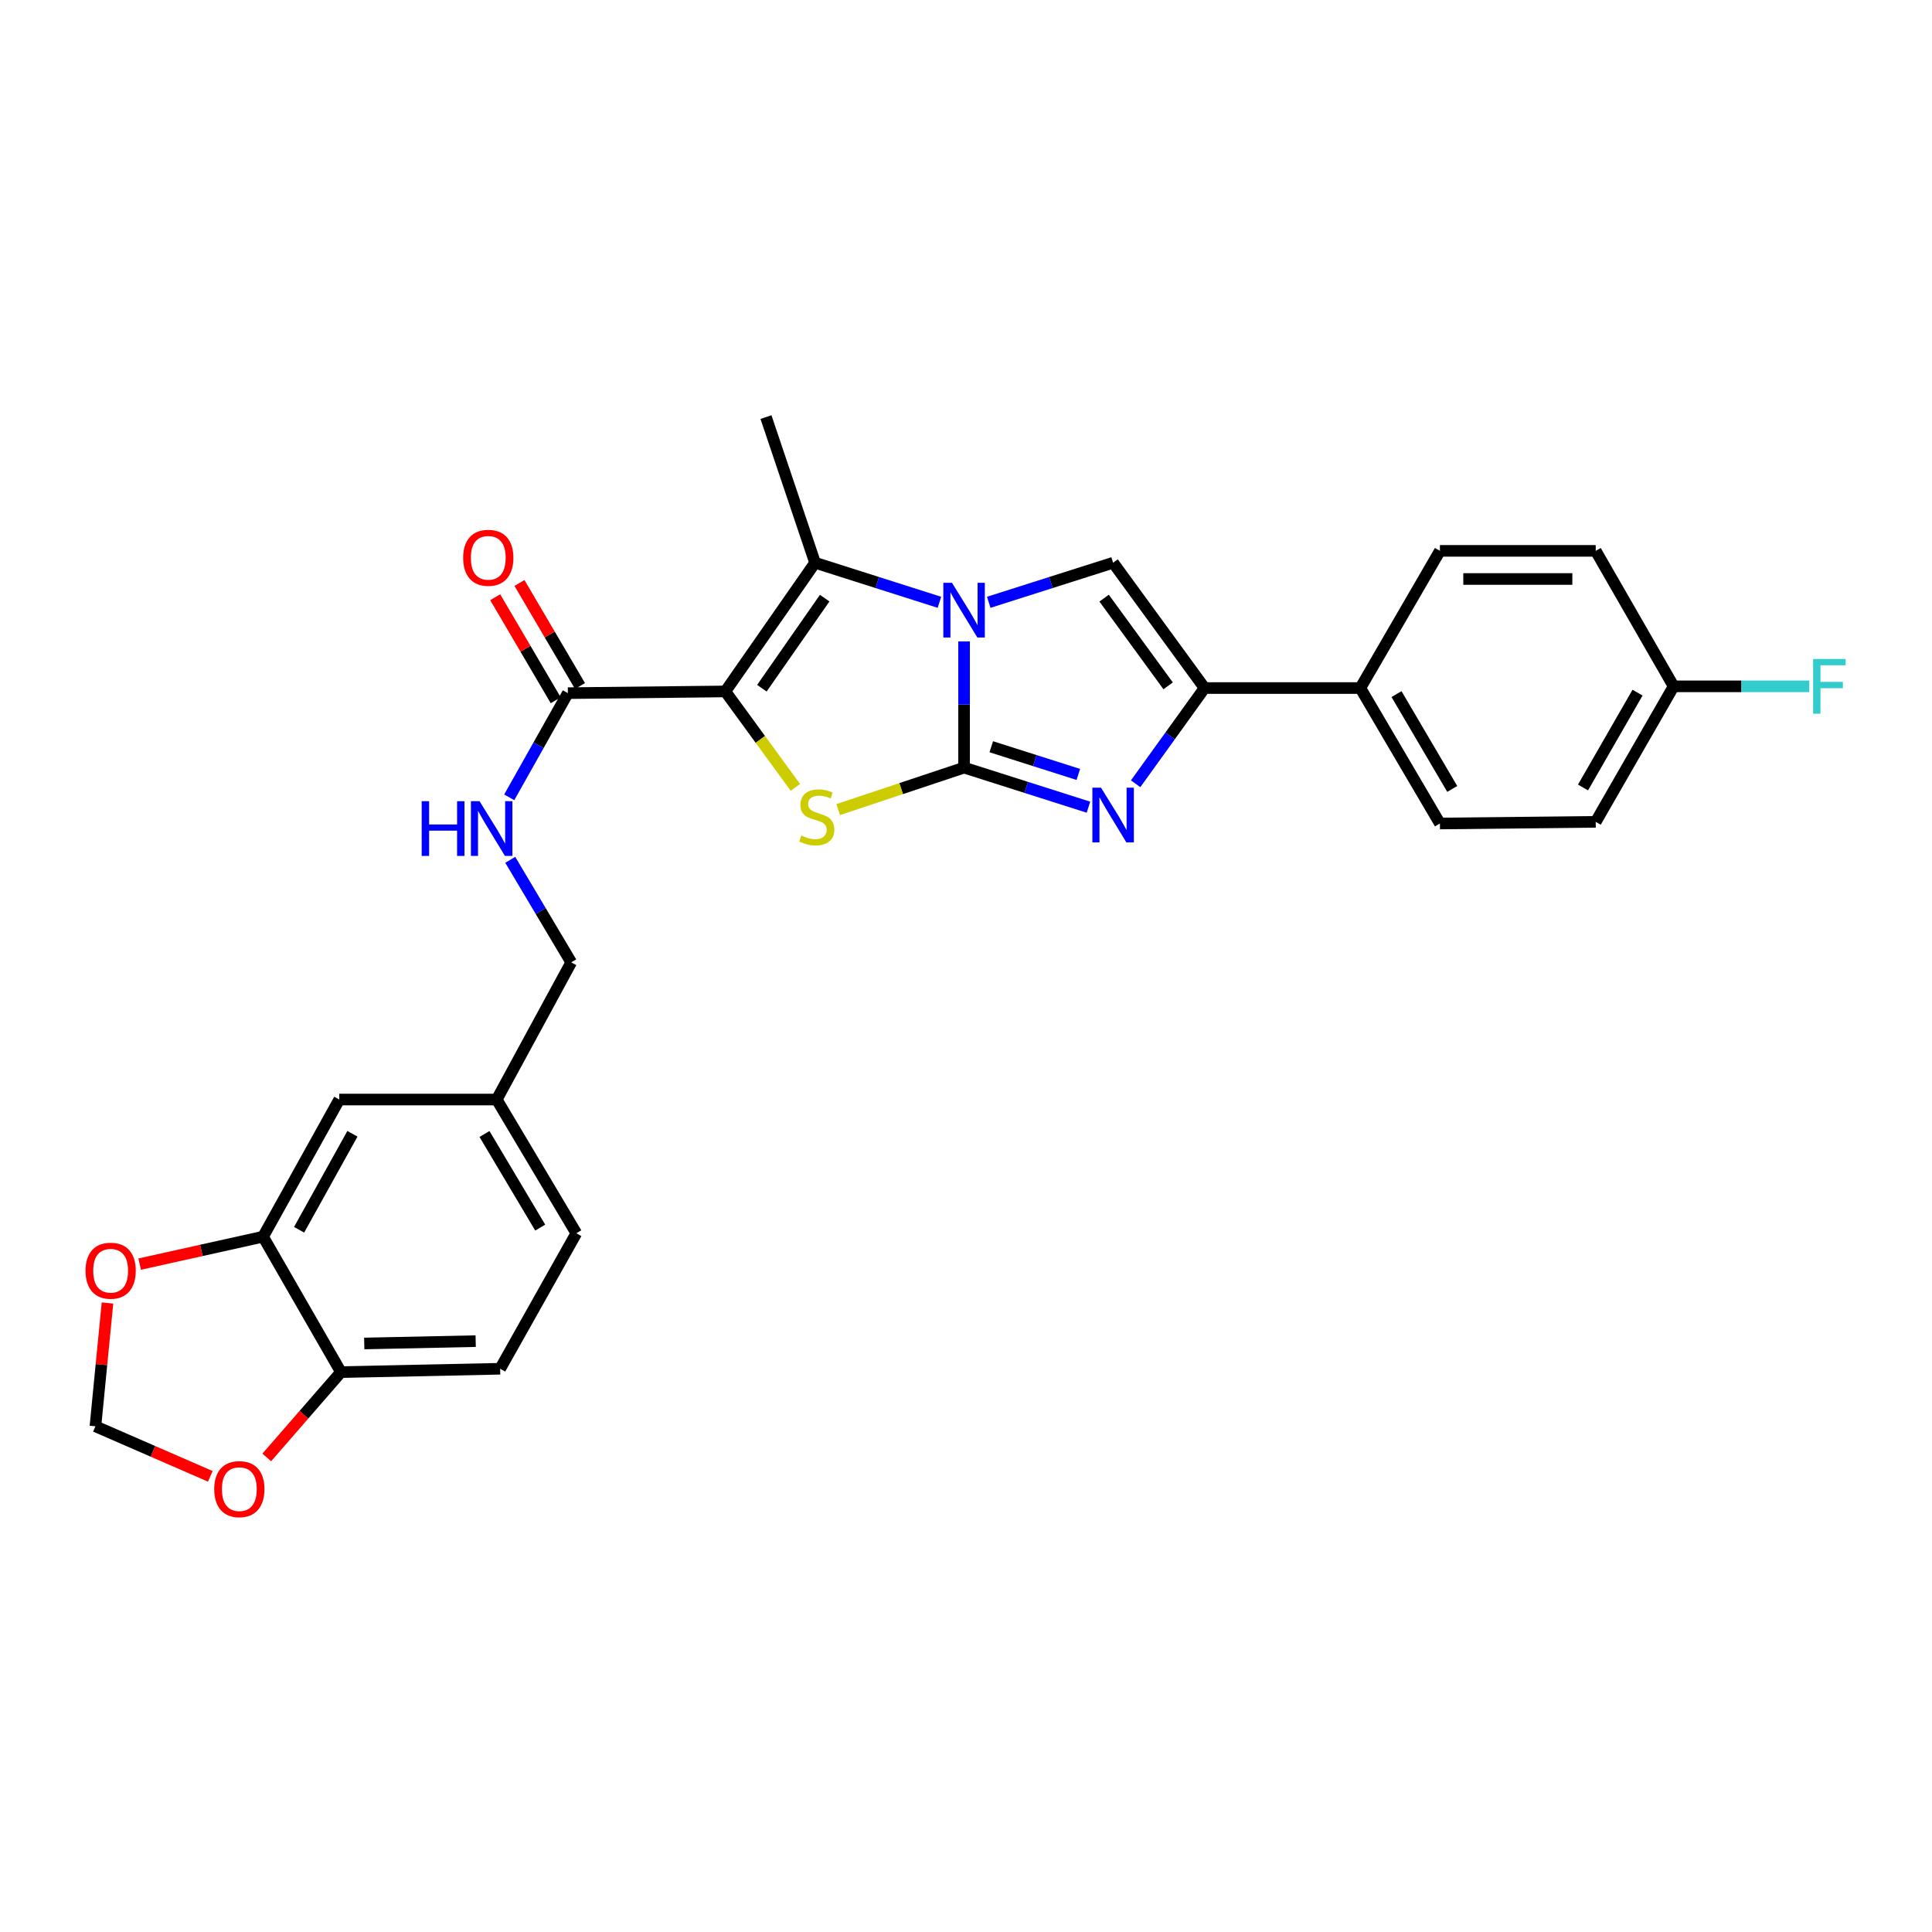 <?xml version='1.0' encoding='iso-8859-1'?>
<svg version='1.1' baseProfile='full'
              xmlns='http://www.w3.org/2000/svg'
                      xmlns:rdkit='http://www.rdkit.org/xml'
                      xmlns:xlink='http://www.w3.org/1999/xlink'
                  xml:space='preserve'
width='1000px' height='1000px' viewBox='0 0 1000 1000'>
<!-- END OF HEADER -->
<rect style='opacity:1.0;fill:#FFFFFF;stroke:none' width='1000' height='1000' x='0' y='0'> </rect>
<path class='bond-0' d='M 499.007,397.315 L 499.007,364.661' style='fill:none;fill-rule:evenodd;stroke:#000000;stroke-width:6px;stroke-linecap:butt;stroke-linejoin:miter;stroke-opacity:1' />
<path class='bond-0' d='M 499.007,364.661 L 499.007,332.007' style='fill:none;fill-rule:evenodd;stroke:#0000FF;stroke-width:6px;stroke-linecap:butt;stroke-linejoin:miter;stroke-opacity:1' />
<path class='bond-2' d='M 499.007,397.315 L 466.432,408.179' style='fill:none;fill-rule:evenodd;stroke:#000000;stroke-width:6px;stroke-linecap:butt;stroke-linejoin:miter;stroke-opacity:1' />
<path class='bond-2' d='M 466.432,408.179 L 433.858,419.043' style='fill:none;fill-rule:evenodd;stroke:#CCCC00;stroke-width:6px;stroke-linecap:butt;stroke-linejoin:miter;stroke-opacity:1' />
<path class='bond-3' d='M 499.007,397.315 L 531.194,407.556' style='fill:none;fill-rule:evenodd;stroke:#000000;stroke-width:6px;stroke-linecap:butt;stroke-linejoin:miter;stroke-opacity:1' />
<path class='bond-3' d='M 531.194,407.556 L 563.38,417.798' style='fill:none;fill-rule:evenodd;stroke:#0000FF;stroke-width:6px;stroke-linecap:butt;stroke-linejoin:miter;stroke-opacity:1' />
<path class='bond-3' d='M 513.078,386.511 L 535.609,393.68' style='fill:none;fill-rule:evenodd;stroke:#000000;stroke-width:6px;stroke-linecap:butt;stroke-linejoin:miter;stroke-opacity:1' />
<path class='bond-3' d='M 535.609,393.68 L 558.139,400.849' style='fill:none;fill-rule:evenodd;stroke:#0000FF;stroke-width:6px;stroke-linecap:butt;stroke-linejoin:miter;stroke-opacity:1' />
<path class='bond-4' d='M 486.244,311.749 L 454.061,301.511' style='fill:none;fill-rule:evenodd;stroke:#0000FF;stroke-width:6px;stroke-linecap:butt;stroke-linejoin:miter;stroke-opacity:1' />
<path class='bond-4' d='M 454.061,301.511 L 421.879,291.273' style='fill:none;fill-rule:evenodd;stroke:#000000;stroke-width:6px;stroke-linecap:butt;stroke-linejoin:miter;stroke-opacity:1' />
<path class='bond-5' d='M 511.771,311.75 L 543.957,301.511' style='fill:none;fill-rule:evenodd;stroke:#0000FF;stroke-width:6px;stroke-linecap:butt;stroke-linejoin:miter;stroke-opacity:1' />
<path class='bond-5' d='M 543.957,301.511 L 576.144,291.273' style='fill:none;fill-rule:evenodd;stroke:#000000;stroke-width:6px;stroke-linecap:butt;stroke-linejoin:miter;stroke-opacity:1' />
<path class='bond-1' d='M 375.435,357.885 L 393.558,382.717' style='fill:none;fill-rule:evenodd;stroke:#000000;stroke-width:6px;stroke-linecap:butt;stroke-linejoin:miter;stroke-opacity:1' />
<path class='bond-1' d='M 393.558,382.717 L 411.681,407.549' style='fill:none;fill-rule:evenodd;stroke:#CCCC00;stroke-width:6px;stroke-linecap:butt;stroke-linejoin:miter;stroke-opacity:1' />
<path class='bond-7' d='M 375.435,357.885 L 293.922,358.767' style='fill:none;fill-rule:evenodd;stroke:#000000;stroke-width:6px;stroke-linecap:butt;stroke-linejoin:miter;stroke-opacity:1' />
<path class='bond-29' d='M 375.435,357.885 L 421.879,291.273' style='fill:none;fill-rule:evenodd;stroke:#000000;stroke-width:6px;stroke-linecap:butt;stroke-linejoin:miter;stroke-opacity:1' />
<path class='bond-29' d='M 394.346,356.222 L 426.857,309.593' style='fill:none;fill-rule:evenodd;stroke:#000000;stroke-width:6px;stroke-linecap:butt;stroke-linejoin:miter;stroke-opacity:1' />
<path class='bond-6' d='M 587.801,405.674 L 605.643,380.902' style='fill:none;fill-rule:evenodd;stroke:#0000FF;stroke-width:6px;stroke-linecap:butt;stroke-linejoin:miter;stroke-opacity:1' />
<path class='bond-6' d='M 605.643,380.902 L 623.485,356.129' style='fill:none;fill-rule:evenodd;stroke:#000000;stroke-width:6px;stroke-linecap:butt;stroke-linejoin:miter;stroke-opacity:1' />
<path class='bond-22' d='M 421.879,291.273 L 396.468,215.892' style='fill:none;fill-rule:evenodd;stroke:#000000;stroke-width:6px;stroke-linecap:butt;stroke-linejoin:miter;stroke-opacity:1' />
<path class='bond-28' d='M 576.144,291.273 L 623.485,356.129' style='fill:none;fill-rule:evenodd;stroke:#000000;stroke-width:6px;stroke-linecap:butt;stroke-linejoin:miter;stroke-opacity:1' />
<path class='bond-28' d='M 571.483,309.587 L 604.623,354.986' style='fill:none;fill-rule:evenodd;stroke:#000000;stroke-width:6px;stroke-linecap:butt;stroke-linejoin:miter;stroke-opacity:1' />
<path class='bond-10' d='M 623.485,356.129 L 704.101,356.129' style='fill:none;fill-rule:evenodd;stroke:#000000;stroke-width:6px;stroke-linecap:butt;stroke-linejoin:miter;stroke-opacity:1' />
<path class='bond-9' d='M 293.922,358.767 L 278.752,385.731' style='fill:none;fill-rule:evenodd;stroke:#000000;stroke-width:6px;stroke-linecap:butt;stroke-linejoin:miter;stroke-opacity:1' />
<path class='bond-9' d='M 278.752,385.731 L 263.581,412.694' style='fill:none;fill-rule:evenodd;stroke:#0000FF;stroke-width:6px;stroke-linecap:butt;stroke-linejoin:miter;stroke-opacity:1' />
<path class='bond-15' d='M 300.2,355.079 L 284.535,328.41' style='fill:none;fill-rule:evenodd;stroke:#000000;stroke-width:6px;stroke-linecap:butt;stroke-linejoin:miter;stroke-opacity:1' />
<path class='bond-15' d='M 284.535,328.41 L 268.87,301.742' style='fill:none;fill-rule:evenodd;stroke:#FF0000;stroke-width:6px;stroke-linecap:butt;stroke-linejoin:miter;stroke-opacity:1' />
<path class='bond-15' d='M 287.644,362.454 L 271.979,335.786' style='fill:none;fill-rule:evenodd;stroke:#000000;stroke-width:6px;stroke-linecap:butt;stroke-linejoin:miter;stroke-opacity:1' />
<path class='bond-15' d='M 271.979,335.786 L 256.314,309.117' style='fill:none;fill-rule:evenodd;stroke:#FF0000;stroke-width:6px;stroke-linecap:butt;stroke-linejoin:miter;stroke-opacity:1' />
<path class='bond-8' d='M 136.17,640.107 L 175.6,569.119' style='fill:none;fill-rule:evenodd;stroke:#000000;stroke-width:6px;stroke-linecap:butt;stroke-linejoin:miter;stroke-opacity:1' />
<path class='bond-8' d='M 154.814,636.53 L 182.415,586.838' style='fill:none;fill-rule:evenodd;stroke:#000000;stroke-width:6px;stroke-linecap:butt;stroke-linejoin:miter;stroke-opacity:1' />
<path class='bond-12' d='M 136.17,640.107 L 104.23,647.204' style='fill:none;fill-rule:evenodd;stroke:#000000;stroke-width:6px;stroke-linecap:butt;stroke-linejoin:miter;stroke-opacity:1' />
<path class='bond-12' d='M 104.23,647.204 L 72.29,654.3' style='fill:none;fill-rule:evenodd;stroke:#FF0000;stroke-width:6px;stroke-linecap:butt;stroke-linejoin:miter;stroke-opacity:1' />
<path class='bond-31' d='M 136.17,640.107 L 176.481,710.206' style='fill:none;fill-rule:evenodd;stroke:#000000;stroke-width:6px;stroke-linecap:butt;stroke-linejoin:miter;stroke-opacity:1' />
<path class='bond-21' d='M 264.103,445.039 L 279.886,471.577' style='fill:none;fill-rule:evenodd;stroke:#0000FF;stroke-width:6px;stroke-linecap:butt;stroke-linejoin:miter;stroke-opacity:1' />
<path class='bond-21' d='M 279.886,471.577 L 295.669,498.114' style='fill:none;fill-rule:evenodd;stroke:#000000;stroke-width:6px;stroke-linecap:butt;stroke-linejoin:miter;stroke-opacity:1' />
<path class='bond-18' d='M 704.101,356.129 L 745.302,426.244' style='fill:none;fill-rule:evenodd;stroke:#000000;stroke-width:6px;stroke-linecap:butt;stroke-linejoin:miter;stroke-opacity:1' />
<path class='bond-18' d='M 722.835,359.269 L 751.677,408.349' style='fill:none;fill-rule:evenodd;stroke:#000000;stroke-width:6px;stroke-linecap:butt;stroke-linejoin:miter;stroke-opacity:1' />
<path class='bond-19' d='M 704.101,356.129 L 745.302,285.125' style='fill:none;fill-rule:evenodd;stroke:#000000;stroke-width:6px;stroke-linecap:butt;stroke-linejoin:miter;stroke-opacity:1' />
<path class='bond-11' d='M 176.481,710.206 L 258.876,708.466' style='fill:none;fill-rule:evenodd;stroke:#000000;stroke-width:6px;stroke-linecap:butt;stroke-linejoin:miter;stroke-opacity:1' />
<path class='bond-11' d='M 188.533,695.386 L 246.21,694.169' style='fill:none;fill-rule:evenodd;stroke:#000000;stroke-width:6px;stroke-linecap:butt;stroke-linejoin:miter;stroke-opacity:1' />
<path class='bond-13' d='M 176.481,710.206 L 157.279,732.287' style='fill:none;fill-rule:evenodd;stroke:#000000;stroke-width:6px;stroke-linecap:butt;stroke-linejoin:miter;stroke-opacity:1' />
<path class='bond-13' d='M 157.279,732.287 L 138.077,754.369' style='fill:none;fill-rule:evenodd;stroke:#FF0000;stroke-width:6px;stroke-linecap:butt;stroke-linejoin:miter;stroke-opacity:1' />
<path class='bond-14' d='M 55.629,674.423 L 52.51,706.338' style='fill:none;fill-rule:evenodd;stroke:#FF0000;stroke-width:6px;stroke-linecap:butt;stroke-linejoin:miter;stroke-opacity:1' />
<path class='bond-14' d='M 52.51,706.338 L 49.39,738.253' style='fill:none;fill-rule:evenodd;stroke:#000000;stroke-width:6px;stroke-linecap:butt;stroke-linejoin:miter;stroke-opacity:1' />
<path class='bond-32' d='M 108.85,764.147 L 79.12,751.2' style='fill:none;fill-rule:evenodd;stroke:#FF0000;stroke-width:6px;stroke-linecap:butt;stroke-linejoin:miter;stroke-opacity:1' />
<path class='bond-32' d='M 79.12,751.2 L 49.39,738.253' style='fill:none;fill-rule:evenodd;stroke:#000000;stroke-width:6px;stroke-linecap:butt;stroke-linejoin:miter;stroke-opacity:1' />
<path class='bond-16' d='M 175.6,569.119 L 257.105,569.119' style='fill:none;fill-rule:evenodd;stroke:#000000;stroke-width:6px;stroke-linecap:butt;stroke-linejoin:miter;stroke-opacity:1' />
<path class='bond-17' d='M 258.876,708.466 L 298.306,638.335' style='fill:none;fill-rule:evenodd;stroke:#000000;stroke-width:6px;stroke-linecap:butt;stroke-linejoin:miter;stroke-opacity:1' />
<path class='bond-26' d='M 745.302,426.244 L 825.942,425.379' style='fill:none;fill-rule:evenodd;stroke:#000000;stroke-width:6px;stroke-linecap:butt;stroke-linejoin:miter;stroke-opacity:1' />
<path class='bond-25' d='M 745.302,285.125 L 825.942,285.125' style='fill:none;fill-rule:evenodd;stroke:#000000;stroke-width:6px;stroke-linecap:butt;stroke-linejoin:miter;stroke-opacity:1' />
<path class='bond-25' d='M 757.398,299.687 L 813.846,299.687' style='fill:none;fill-rule:evenodd;stroke:#000000;stroke-width:6px;stroke-linecap:butt;stroke-linejoin:miter;stroke-opacity:1' />
<path class='bond-20' d='M 257.105,569.119 L 295.669,498.114' style='fill:none;fill-rule:evenodd;stroke:#000000;stroke-width:6px;stroke-linecap:butt;stroke-linejoin:miter;stroke-opacity:1' />
<path class='bond-24' d='M 257.105,569.119 L 298.306,638.335' style='fill:none;fill-rule:evenodd;stroke:#000000;stroke-width:6px;stroke-linecap:butt;stroke-linejoin:miter;stroke-opacity:1' />
<path class='bond-24' d='M 250.772,586.949 L 279.613,635.401' style='fill:none;fill-rule:evenodd;stroke:#000000;stroke-width:6px;stroke-linecap:butt;stroke-linejoin:miter;stroke-opacity:1' />
<path class='bond-23' d='M 866.262,355.248 L 825.942,285.125' style='fill:none;fill-rule:evenodd;stroke:#000000;stroke-width:6px;stroke-linecap:butt;stroke-linejoin:miter;stroke-opacity:1' />
<path class='bond-27' d='M 866.262,355.248 L 901.359,355.248' style='fill:none;fill-rule:evenodd;stroke:#000000;stroke-width:6px;stroke-linecap:butt;stroke-linejoin:miter;stroke-opacity:1' />
<path class='bond-27' d='M 901.359,355.248 L 936.457,355.248' style='fill:none;fill-rule:evenodd;stroke:#33CCCC;stroke-width:6px;stroke-linecap:butt;stroke-linejoin:miter;stroke-opacity:1' />
<path class='bond-30' d='M 866.262,355.248 L 825.942,425.379' style='fill:none;fill-rule:evenodd;stroke:#000000;stroke-width:6px;stroke-linecap:butt;stroke-linejoin:miter;stroke-opacity:1' />
<path class='bond-30' d='M 847.59,358.509 L 819.366,407.601' style='fill:none;fill-rule:evenodd;stroke:#000000;stroke-width:6px;stroke-linecap:butt;stroke-linejoin:miter;stroke-opacity:1' />
<path  class='atom-1' d='M 492.747 301.65
L 502.027 316.65
Q 502.947 318.13, 504.427 320.81
Q 505.907 323.49, 505.987 323.65
L 505.987 301.65
L 509.747 301.65
L 509.747 329.97
L 505.867 329.97
L 495.907 313.57
Q 494.747 311.65, 493.507 309.45
Q 492.307 307.25, 491.947 306.57
L 491.947 329.97
L 488.267 329.97
L 488.267 301.65
L 492.747 301.65
' fill='#0000FF'/>
<path  class='atom-3' d='M 414.768 432.461
Q 415.088 432.581, 416.408 433.141
Q 417.728 433.701, 419.168 434.061
Q 420.648 434.381, 422.088 434.381
Q 424.768 434.381, 426.328 433.101
Q 427.888 431.781, 427.888 429.501
Q 427.888 427.941, 427.088 426.981
Q 426.328 426.021, 425.128 425.501
Q 423.928 424.981, 421.928 424.381
Q 419.408 423.621, 417.888 422.901
Q 416.408 422.181, 415.328 420.661
Q 414.288 419.141, 414.288 416.581
Q 414.288 413.021, 416.688 410.821
Q 419.128 408.621, 423.928 408.621
Q 427.208 408.621, 430.928 410.181
L 430.008 413.261
Q 426.608 411.861, 424.048 411.861
Q 421.288 411.861, 419.768 413.021
Q 418.248 414.141, 418.288 416.101
Q 418.288 417.621, 419.048 418.541
Q 419.848 419.461, 420.968 419.981
Q 422.128 420.501, 424.048 421.101
Q 426.608 421.901, 428.128 422.701
Q 429.648 423.501, 430.728 425.141
Q 431.848 426.741, 431.848 429.501
Q 431.848 433.421, 429.208 435.541
Q 426.608 437.621, 422.248 437.621
Q 419.728 437.621, 417.808 437.061
Q 415.928 436.541, 413.688 435.621
L 414.768 432.461
' fill='#CCCC00'/>
<path  class='atom-4' d='M 569.884 407.699
L 579.164 422.699
Q 580.084 424.179, 581.564 426.859
Q 583.044 429.539, 583.124 429.699
L 583.124 407.699
L 586.884 407.699
L 586.884 436.019
L 583.004 436.019
L 573.044 419.619
Q 571.884 417.699, 570.644 415.499
Q 569.444 413.299, 569.084 412.619
L 569.084 436.019
L 565.404 436.019
L 565.404 407.699
L 569.884 407.699
' fill='#0000FF'/>
<path  class='atom-10' d='M 218.264 414.705
L 222.104 414.705
L 222.104 426.745
L 236.584 426.745
L 236.584 414.705
L 240.424 414.705
L 240.424 443.025
L 236.584 443.025
L 236.584 429.945
L 222.104 429.945
L 222.104 443.025
L 218.264 443.025
L 218.264 414.705
' fill='#0000FF'/>
<path  class='atom-10' d='M 248.224 414.705
L 257.504 429.705
Q 258.424 431.185, 259.904 433.865
Q 261.384 436.545, 261.464 436.705
L 261.464 414.705
L 265.224 414.705
L 265.224 443.025
L 261.344 443.025
L 251.384 426.625
Q 250.224 424.705, 248.984 422.505
Q 247.784 420.305, 247.424 419.625
L 247.424 443.025
L 243.744 443.025
L 243.744 414.705
L 248.224 414.705
' fill='#0000FF'/>
<path  class='atom-13' d='M 44.27 657.718
Q 44.27 650.918, 47.63 647.118
Q 50.99 643.318, 57.27 643.318
Q 63.55 643.318, 66.91 647.118
Q 70.27 650.918, 70.27 657.718
Q 70.27 664.598, 66.87 668.518
Q 63.47 672.398, 57.27 672.398
Q 51.03 672.398, 47.63 668.518
Q 44.27 664.638, 44.27 657.718
M 57.27 669.198
Q 61.59 669.198, 63.91 666.318
Q 66.27 663.398, 66.27 657.718
Q 66.27 652.158, 63.91 649.358
Q 61.59 646.518, 57.27 646.518
Q 52.95 646.518, 50.59 649.318
Q 48.27 652.118, 48.27 657.718
Q 48.27 663.438, 50.59 666.318
Q 52.95 669.198, 57.27 669.198
' fill='#FF0000'/>
<path  class='atom-14' d='M 110.881 770.773
Q 110.881 763.973, 114.241 760.173
Q 117.601 756.373, 123.881 756.373
Q 130.161 756.373, 133.521 760.173
Q 136.881 763.973, 136.881 770.773
Q 136.881 777.653, 133.481 781.573
Q 130.081 785.453, 123.881 785.453
Q 117.641 785.453, 114.241 781.573
Q 110.881 777.693, 110.881 770.773
M 123.881 782.253
Q 128.201 782.253, 130.521 779.373
Q 132.881 776.453, 132.881 770.773
Q 132.881 765.213, 130.521 762.413
Q 128.201 759.573, 123.881 759.573
Q 119.561 759.573, 117.201 762.373
Q 114.881 765.173, 114.881 770.773
Q 114.881 776.493, 117.201 779.373
Q 119.561 782.253, 123.881 782.253
' fill='#FF0000'/>
<path  class='atom-16' d='M 239.728 288.716
Q 239.728 281.916, 243.088 278.116
Q 246.448 274.316, 252.728 274.316
Q 259.008 274.316, 262.368 278.116
Q 265.728 281.916, 265.728 288.716
Q 265.728 295.596, 262.328 299.516
Q 258.928 303.396, 252.728 303.396
Q 246.488 303.396, 243.088 299.516
Q 239.728 295.636, 239.728 288.716
M 252.728 300.196
Q 257.048 300.196, 259.368 297.316
Q 261.728 294.396, 261.728 288.716
Q 261.728 283.156, 259.368 280.356
Q 257.048 277.516, 252.728 277.516
Q 248.408 277.516, 246.048 280.316
Q 243.728 283.116, 243.728 288.716
Q 243.728 294.436, 246.048 297.316
Q 248.408 300.196, 252.728 300.196
' fill='#FF0000'/>
<path  class='atom-28' d='M 938.473 341.088
L 955.313 341.088
L 955.313 344.328
L 942.273 344.328
L 942.273 352.928
L 953.873 352.928
L 953.873 356.208
L 942.273 356.208
L 942.273 369.408
L 938.473 369.408
L 938.473 341.088
' fill='#33CCCC'/>
</svg>
